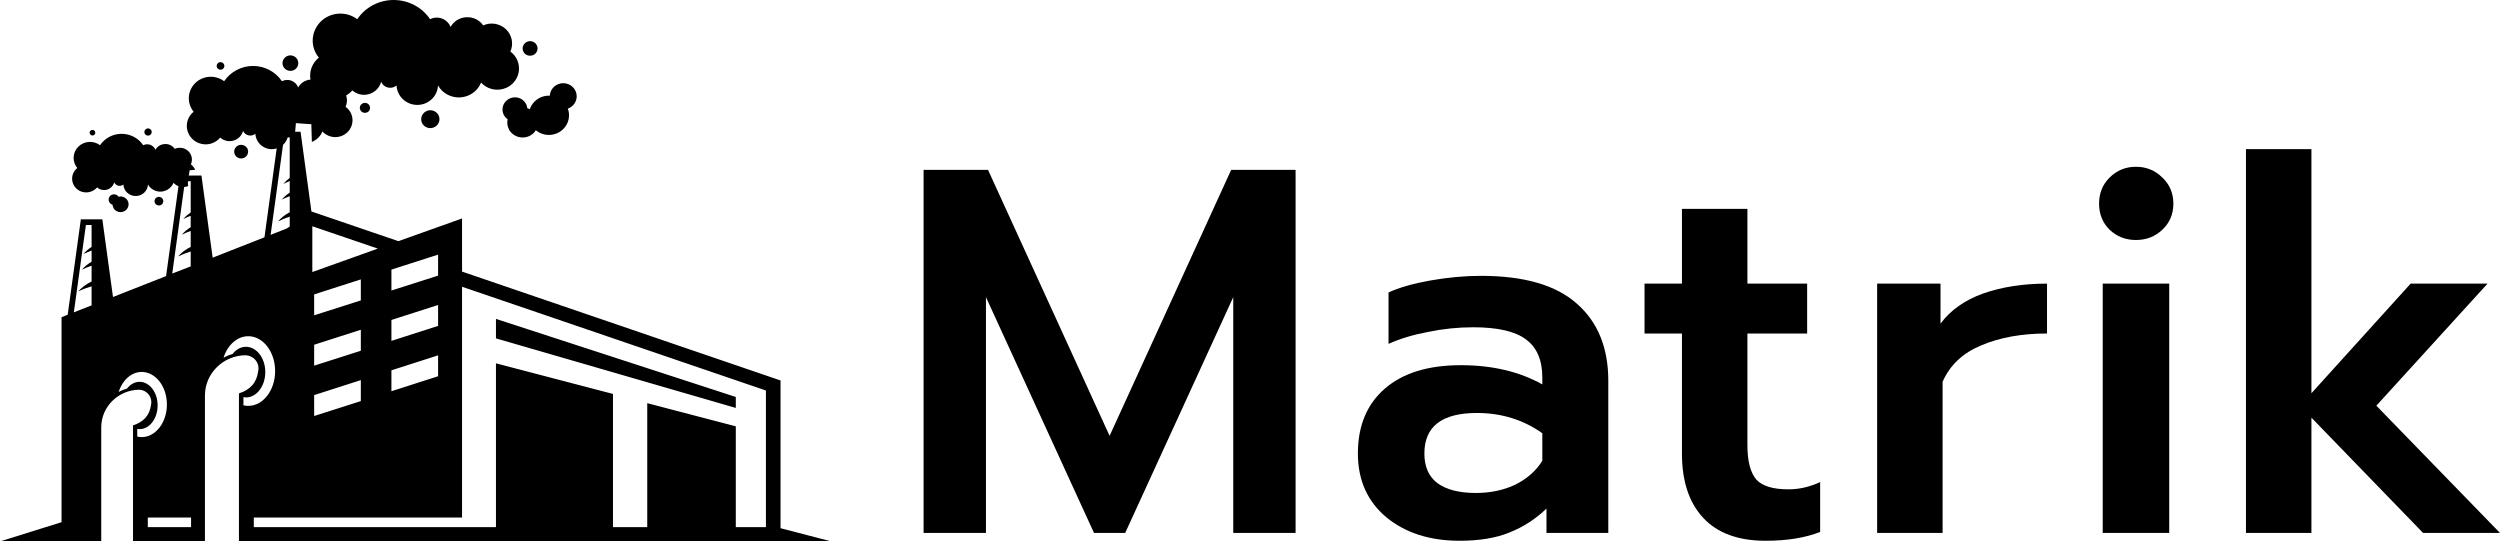 <svg width="157" height="34" viewBox="0 0 157 34" fill="none" xmlns="http://www.w3.org/2000/svg">
<path d="M31.146 20.027V21.25L46.208 25.618V24.93L31.146 20.027ZM31.146 20.027V21.25L46.208 25.618V24.93L31.146 20.027ZM31.146 20.027V21.25L46.208 25.618V24.93L31.146 20.027ZM31.146 20.027V21.25L46.208 25.618V24.93L31.146 20.027ZM31.146 20.027V21.25L46.208 25.618V24.93L31.146 20.027ZM31.146 20.027V21.25L46.208 25.618V24.93L31.146 20.027ZM31.146 20.027V21.25L46.208 25.618V24.93L31.146 20.027ZM31.146 20.027V21.25L46.208 25.618V24.93L31.146 20.027ZM31.146 20.027V21.25L46.208 25.618V24.93L31.146 20.027ZM31.146 20.027V21.25L46.208 25.618V24.93L31.146 20.027ZM31.146 20.027V21.25L46.208 25.618V24.93L31.146 20.027ZM31.146 20.027V21.25L46.208 25.618V24.93L31.146 20.027ZM31.146 20.027V21.25L46.208 25.618V24.93L31.146 20.027ZM31.146 20.027V21.25L46.208 25.618V24.93L31.146 20.027ZM31.146 20.027V21.25L46.208 25.618V24.93L31.146 20.027ZM31.146 20.027V21.25L46.208 25.618V24.93L31.146 20.027ZM15.005 24.705V34H52.202L49.018 33.171V23.893L29.017 17.056V13.719L25.019 15.145L19.557 13.28L18.875 8.274H17.52L17.376 9.323L16.608 14.903L13.355 16.182L12.651 11.025H11.301L11.209 11.69L11.208 11.694L10.43 17.338L7.096 18.651L6.427 13.776H5.077L4.251 19.767L3.865 19.919V32.794L0 34H6.358V26.835C6.358 25.533 7.442 24.474 8.774 24.474C9.005 24.491 9.213 24.609 9.351 24.79C9.484 24.97 9.536 25.201 9.484 25.421C9.403 26.075 9.023 26.503 8.353 26.712V34H12.87V24.835C12.87 23.442 14.03 22.309 15.449 22.309C15.697 22.332 15.922 22.45 16.072 22.648C16.216 22.839 16.268 23.087 16.21 23.324C16.124 24.023 15.72 24.479 15.005 24.705ZM5.752 15.506C5.561 15.63 5.388 15.782 5.232 15.951C5.406 15.873 5.579 15.799 5.752 15.732V16.436C5.527 16.566 5.319 16.735 5.14 16.938C5.342 16.842 5.544 16.757 5.752 16.684V17.682C5.429 17.828 5.14 18.043 4.904 18.307C5.175 18.172 5.463 18.065 5.752 17.981V19.176L4.638 19.615L5.394 14.131H5.752V15.506ZM11.566 11.744L11.566 11.741L11.618 11.38H11.976V13.341C11.803 13.46 11.647 13.595 11.509 13.753C11.665 13.68 11.815 13.612 11.976 13.55V14.266C11.769 14.396 11.578 14.554 11.417 14.734C11.601 14.649 11.786 14.57 11.976 14.503V15.506C11.671 15.652 11.405 15.856 11.18 16.104C11.44 15.979 11.705 15.878 11.976 15.793V16.729L10.817 17.18L11.566 11.744ZM8.619 27.416V26.937C8.671 26.943 8.717 26.948 8.769 26.948C9.392 26.948 9.899 26.283 9.899 25.46C9.899 24.643 9.392 23.978 8.769 23.978C8.463 23.978 8.186 24.136 7.978 24.401C7.794 24.452 7.615 24.524 7.448 24.62C7.684 23.876 8.25 23.358 8.901 23.358C9.772 23.358 10.482 24.271 10.482 25.404C10.482 26.532 9.772 27.45 8.901 27.45C8.809 27.45 8.711 27.439 8.619 27.416ZM11.999 33.103H9.282V32.5H11.999V33.103ZM24.581 16.932L27.512 15.991V17.31L24.581 18.245V16.932ZM24.581 20.094L27.512 19.153V20.466L24.581 21.407V20.094ZM24.581 23.256L27.512 22.315V23.628L24.581 24.57V23.256ZM19.614 14.209L23.727 15.613L19.614 17.084V14.209ZM19.729 22.963V21.65L22.66 20.708V22.027L19.729 22.963ZM22.66 23.871V25.189L19.729 26.125V24.812L22.66 23.871ZM19.729 19.801V18.488L22.66 17.546V18.865L19.729 19.801ZM29.017 32.5V18.009L30.356 18.465L48.1 24.524V33.103H46.208V26.774L40.647 25.319V33.103H38.495V24.739L31.146 22.817V33.103H15.939V32.5H29.017ZM17.774 9.097V9.095L17.837 8.629H18.195V11.177C18.045 11.284 17.912 11.414 17.785 11.549C17.924 11.486 18.056 11.425 18.195 11.368V12.095C18.01 12.22 17.843 12.366 17.693 12.535C17.86 12.456 18.028 12.383 18.195 12.321V13.33C17.918 13.47 17.664 13.668 17.456 13.905C17.699 13.787 17.941 13.691 18.195 13.606V14.226L18.016 14.345L16.995 14.75L17.774 9.097ZM15.449 21.779C15.12 21.779 14.82 21.949 14.607 22.231C14.405 22.287 14.214 22.366 14.036 22.467C14.289 21.673 14.889 21.114 15.593 21.114C16.522 21.114 17.278 22.095 17.278 23.301C17.278 24.513 16.522 25.489 15.593 25.489C15.49 25.489 15.386 25.477 15.287 25.455V24.942C15.339 24.953 15.397 24.959 15.449 24.959C16.118 24.959 16.66 24.243 16.66 23.369C16.66 22.49 16.118 21.779 15.449 21.779ZM46.208 24.93L31.146 20.027V21.25L46.208 25.618V24.93ZM31.146 20.027V21.25L46.208 25.618V24.93L31.146 20.027ZM31.146 20.027V21.25L46.208 25.618V24.93L31.146 20.027ZM31.146 20.027V21.25L46.208 25.618V24.93L31.146 20.027ZM31.146 20.027V21.25L46.208 25.618V24.93L31.146 20.027ZM31.146 20.027V21.25L46.208 25.618V24.93L31.146 20.027ZM31.146 20.027V21.25L46.208 25.618V24.93L31.146 20.027ZM31.146 20.027V21.25L46.208 25.618V24.93L31.146 20.027ZM31.146 20.027V21.25L46.208 25.618V24.93L31.146 20.027ZM31.146 20.027V21.25L46.208 25.618V24.93L31.146 20.027ZM31.146 20.027V21.25L46.208 25.618V24.93L31.146 20.027ZM31.146 20.027V21.25L46.208 25.618V24.93L31.146 20.027ZM31.146 20.027V21.25L46.208 25.618V24.93L31.146 20.027ZM31.146 20.027V21.25L46.208 25.618V24.93L31.146 20.027ZM31.146 20.027V21.25L46.208 25.618V24.93L31.146 20.027ZM31.146 20.027V21.25L46.208 25.618V24.93L31.146 20.027ZM31.146 20.027V21.25L46.208 25.618V24.93L31.146 20.027Z" fill="black"/>
<path d="M11.988 10.32C12.115 10.038 12.051 9.711 11.826 9.491C11.601 9.277 11.261 9.221 10.972 9.345C10.834 9.148 10.597 9.029 10.35 9.046C10.101 9.058 9.877 9.192 9.761 9.407C9.703 9.266 9.588 9.153 9.444 9.097C9.299 9.04 9.132 9.052 8.994 9.119C8.694 8.674 8.186 8.404 7.638 8.404C7.09 8.404 6.582 8.674 6.283 9.119C5.867 8.809 5.284 8.849 4.915 9.215C4.552 9.576 4.523 10.151 4.852 10.551C4.592 10.76 4.477 11.092 4.552 11.414C4.627 11.735 4.887 11.989 5.209 12.061C5.538 12.135 5.885 12.022 6.098 11.768C6.265 11.921 6.507 11.971 6.727 11.909C6.946 11.842 7.119 11.667 7.171 11.447C7.217 11.555 7.309 11.633 7.425 11.662C7.54 11.689 7.661 11.662 7.748 11.588C7.765 11.989 8.106 12.31 8.521 12.31C8.936 12.31 9.276 11.989 9.294 11.588C9.461 11.881 9.784 12.056 10.13 12.034C10.47 12.005 10.771 11.791 10.898 11.481C10.984 11.577 11.09 11.649 11.208 11.693C11.321 11.735 11.443 11.753 11.566 11.743L11.568 11.743C11.618 11.739 11.667 11.73 11.717 11.718C11.752 11.707 11.786 11.695 11.821 11.678C11.784 11.512 11.802 11.496 11.814 11.38C11.817 11.35 11.819 11.314 11.821 11.267C11.823 11.182 11.836 11.101 11.852 11.024C11.876 10.901 11.907 10.789 11.907 10.692L12.259 10.669C12.201 10.534 12.109 10.416 11.988 10.32ZM9.519 8.229C9.49 8.111 9.357 8.038 9.236 8.071C9.115 8.105 9.04 8.229 9.075 8.347C9.103 8.472 9.23 8.539 9.357 8.511C9.479 8.477 9.553 8.353 9.519 8.229ZM5.959 8.246C5.913 8.161 5.804 8.133 5.717 8.184C5.63 8.229 5.602 8.336 5.654 8.42C5.7 8.505 5.81 8.533 5.896 8.488C5.983 8.438 6.011 8.331 5.959 8.246ZM7.823 12.406C7.707 12.338 7.575 12.321 7.448 12.355C7.373 12.237 7.223 12.175 7.073 12.214C6.894 12.259 6.785 12.445 6.836 12.62C6.865 12.738 6.957 12.823 7.067 12.857C7.079 13.02 7.165 13.172 7.321 13.257C7.563 13.392 7.869 13.313 8.007 13.076C8.146 12.84 8.065 12.541 7.823 12.406ZM10.245 12.564C10.205 12.423 10.055 12.333 9.905 12.372C9.761 12.411 9.674 12.558 9.715 12.705C9.749 12.846 9.905 12.93 10.05 12.896C10.199 12.857 10.286 12.71 10.245 12.564ZM15.57 9.413C15.507 9.187 15.264 9.052 15.034 9.108C14.797 9.17 14.659 9.407 14.722 9.633C14.786 9.864 15.022 9.999 15.259 9.937C15.49 9.875 15.628 9.643 15.57 9.413ZM18.714 3.838C18.645 3.578 18.374 3.426 18.109 3.494C17.843 3.567 17.688 3.832 17.757 4.091C17.826 4.351 18.103 4.503 18.368 4.435C18.634 4.362 18.789 4.098 18.714 3.838ZM14.082 4.081C14.047 3.951 13.915 3.877 13.787 3.911C13.655 3.945 13.58 4.075 13.615 4.205C13.649 4.328 13.782 4.402 13.915 4.368C14.042 4.334 14.117 4.205 14.082 4.081ZM23.197 6.617C23.11 6.47 22.914 6.414 22.758 6.504C22.602 6.588 22.55 6.78 22.643 6.933C22.73 7.079 22.925 7.13 23.081 7.045C23.232 6.961 23.283 6.769 23.197 6.617ZM27.523 7.203C27.362 6.938 27.01 6.842 26.739 7C26.462 7.153 26.37 7.496 26.525 7.767C26.687 8.032 27.033 8.128 27.31 7.97C27.587 7.818 27.679 7.474 27.523 7.203ZM33.742 2.925C33.679 2.683 33.419 2.536 33.171 2.598C32.917 2.666 32.773 2.92 32.836 3.162C32.905 3.405 33.16 3.551 33.413 3.483C33.661 3.421 33.811 3.167 33.742 2.925ZM36.217 6.047C36.217 5.591 35.836 5.224 35.369 5.224C34.919 5.224 34.55 5.574 34.527 6.008C34.4 6.002 34.273 6.013 34.146 6.047C33.719 6.16 33.401 6.476 33.269 6.859C33.223 6.831 33.171 6.808 33.113 6.791C33.102 6.69 33.073 6.588 33.015 6.492C32.802 6.126 32.323 6.002 31.948 6.217C31.573 6.425 31.446 6.893 31.66 7.259C31.717 7.349 31.792 7.428 31.879 7.49C31.827 7.71 31.862 7.952 31.982 8.167C32.254 8.618 32.842 8.77 33.304 8.51C33.453 8.426 33.569 8.313 33.65 8.178C33.956 8.431 34.382 8.545 34.798 8.431C35.473 8.257 35.871 7.58 35.692 6.921C35.68 6.887 35.669 6.853 35.657 6.825C35.986 6.707 36.217 6.403 36.217 6.047ZM32.051 3.235C32.266 2.762 32.156 2.204 31.775 1.837C31.394 1.477 30.829 1.375 30.344 1.595C30.108 1.251 29.71 1.059 29.288 1.082C28.867 1.099 28.492 1.335 28.296 1.696C28.204 1.454 28.008 1.262 27.766 1.167C27.517 1.076 27.241 1.087 27.01 1.206C26.502 0.451 25.642 0 24.719 0C23.802 0 22.943 0.451 22.435 1.206C21.737 0.682 20.751 0.749 20.133 1.364C19.516 1.984 19.47 2.948 20.024 3.619C19.603 3.957 19.407 4.486 19.499 4.999C19.176 5.022 18.881 5.208 18.726 5.49C18.651 5.298 18.501 5.146 18.305 5.067C18.109 4.994 17.889 5.005 17.705 5.101C17.307 4.504 16.62 4.142 15.893 4.142C15.161 4.142 14.48 4.504 14.076 5.101C13.523 4.683 12.738 4.74 12.253 5.225C11.763 5.716 11.723 6.482 12.161 7.017C11.815 7.294 11.659 7.744 11.763 8.173C11.867 8.601 12.207 8.934 12.646 9.035C13.084 9.137 13.54 8.985 13.828 8.641C14.059 8.844 14.376 8.917 14.67 8.826C14.965 8.742 15.195 8.505 15.264 8.218C15.322 8.359 15.449 8.466 15.605 8.499C15.755 8.539 15.917 8.499 16.037 8.398C16.06 8.94 16.516 9.368 17.07 9.368C17.177 9.368 17.279 9.352 17.376 9.323C17.526 9.277 17.661 9.199 17.773 9.097L17.774 9.096C17.911 8.972 18.013 8.811 18.065 8.629C18.086 8.556 18.1 8.478 18.103 8.398C18.195 8.567 18.328 8.703 18.489 8.804L18.535 8.274L18.582 7.733L19.551 7.801L19.585 8.911C19.885 8.793 20.128 8.556 20.249 8.257C20.52 8.556 20.947 8.68 21.345 8.573C21.743 8.466 22.043 8.15 22.118 7.75C22.199 7.355 22.037 6.95 21.703 6.707C21.806 6.476 21.818 6.222 21.737 5.997C21.881 5.913 22.014 5.805 22.124 5.676C22.412 5.93 22.816 6.02 23.185 5.907C23.554 5.794 23.843 5.501 23.935 5.135C24.01 5.315 24.166 5.45 24.356 5.496C24.552 5.541 24.754 5.496 24.904 5.366C24.933 6.048 25.51 6.589 26.208 6.589C26.906 6.589 27.477 6.048 27.506 5.366C27.789 5.862 28.337 6.155 28.919 6.116C29.496 6.076 30.004 5.716 30.211 5.185C30.558 5.568 31.094 5.721 31.596 5.585C32.098 5.45 32.473 5.05 32.571 4.548C32.669 4.052 32.467 3.54 32.051 3.235Z" fill="black"/>
<path d="M141.046 9.364H145.157V24.695L151.388 17.812H156.217L149.235 25.478L157 33.47H152.171L145.157 26.229V33.47H141.046V9.364Z" fill="black"/>
<path d="M134.139 15.072C133.486 15.072 132.932 14.855 132.475 14.42C132.04 13.985 131.822 13.441 131.822 12.789C131.822 12.137 132.04 11.593 132.475 11.158C132.932 10.701 133.486 10.473 134.139 10.473C134.791 10.473 135.346 10.701 135.803 11.158C136.259 11.593 136.488 12.137 136.488 12.789C136.488 13.441 136.259 13.985 135.803 14.42C135.346 14.855 134.791 15.072 134.139 15.072ZM132.051 17.812H136.227V33.47H132.051V17.812Z" fill="black"/>
<path d="M117.884 17.812H121.864V20.324C122.495 19.476 123.387 18.846 124.54 18.432C125.714 18.019 127.052 17.812 128.553 17.812V20.944C126.965 20.944 125.584 21.194 124.409 21.694C123.256 22.173 122.451 22.934 121.995 23.978V33.47H117.884V17.812Z" fill="black"/>
<path d="M110.879 33.96C109.161 33.96 107.856 33.481 106.964 32.524C106.072 31.567 105.626 30.219 105.626 28.479V20.944H103.277V17.812H105.626V13.115H109.737V17.812H113.489V20.944H109.737V27.957C109.737 28.958 109.922 29.675 110.292 30.11C110.662 30.524 111.336 30.73 112.315 30.73C112.989 30.73 113.652 30.578 114.305 30.273V33.405C113.37 33.775 112.228 33.96 110.879 33.96Z" fill="black"/>
<path d="M91.67 33.96C89.799 33.96 88.266 33.47 87.07 32.492C85.874 31.491 85.275 30.154 85.275 28.479C85.275 26.74 85.841 25.38 86.972 24.402C88.103 23.423 89.691 22.934 91.735 22.934C93.715 22.934 95.422 23.336 96.858 24.141V23.717C96.858 22.608 96.51 21.803 95.814 21.303C95.139 20.803 94.041 20.553 92.518 20.553C91.561 20.553 90.615 20.651 89.68 20.846C88.745 21.02 87.918 21.27 87.2 21.596V18.367C87.853 18.063 88.723 17.812 89.81 17.617C90.92 17.421 91.986 17.323 93.008 17.323C95.727 17.323 97.739 17.91 99.044 19.085C100.349 20.237 101.001 21.847 101.001 23.913V33.47H97.119V31.937C96.444 32.59 95.672 33.09 94.802 33.438C93.954 33.786 92.91 33.96 91.67 33.96ZM92.681 30.959C93.595 30.959 94.422 30.785 95.161 30.437C95.901 30.067 96.466 29.567 96.858 28.936V27.207C95.661 26.359 94.291 25.935 92.747 25.935C90.55 25.935 89.451 26.783 89.451 28.479C89.451 29.306 89.723 29.925 90.267 30.339C90.833 30.752 91.638 30.959 92.681 30.959Z" fill="black"/>
<path d="M58.002 10.669H62.048L69.683 27.37L77.317 10.669H81.363V33.47H77.448V18.661L70.661 33.47H68.704L61.918 18.661V33.47H58.002V10.669Z" fill="black"/>
</svg>
